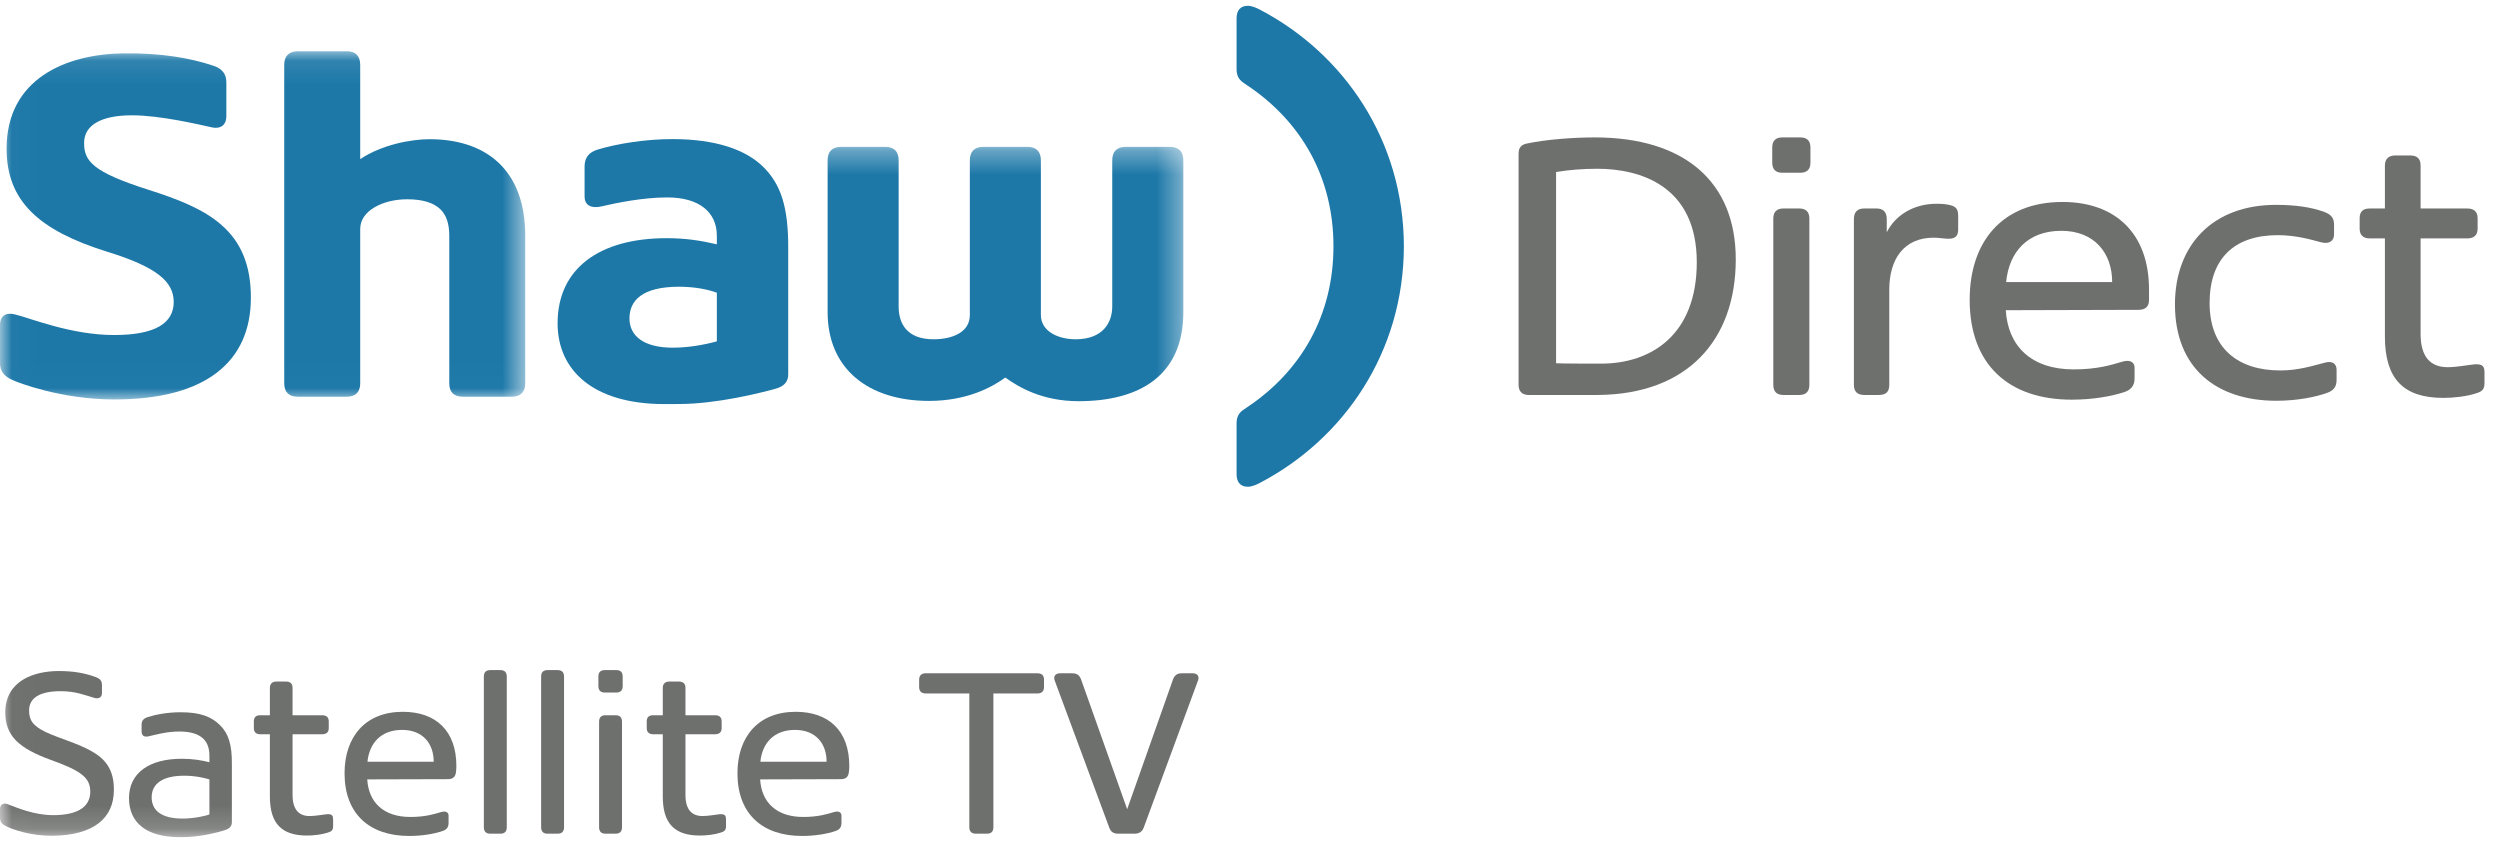 <?xml version="1.0" encoding="UTF-8"?>
<svg width="107px" height="36px" viewBox="0 0 107 36" version="1.1" xmlns="http://www.w3.org/2000/svg" xmlns:xlink="http://www.w3.org/1999/xlink">
    <!-- Generator: Sketch 45.2 (43514) - http://www.bohemiancoding.com/sketch -->
    <title>Shaw_Direct_HEX_sat_tag_left_aligned</title>
    <desc>Created with Sketch.</desc>
    <defs>
        <polygon id="path-1" points="0.021 14.989 0.021 0.085 22.48 0.085 22.48 14.989 0.021 14.989"></polygon>
        <polygon id="path-3" points="0.021 0.313 0.021 29.837 50.647 29.837 50.647 0.313"></polygon>
    </defs>
    <g id="Symbols" stroke="none" stroke-width="1" fill="none" fill-rule="evenodd">
        <g id="Shaw_Direct_HEX_sat_tag_left_aligned">
            <g>
                <path d="M72.622,11.224 C72.622,7.949 70.198,7.223 68.36,7.223 C67.758,7.223 67.141,7.27 66.6,7.363 L66.6,15.548 C66.924,15.563 68.175,15.563 68.531,15.563 C70.661,15.563 72.622,14.342 72.622,11.224 Z M74.291,11.1 C74.291,14.543 72.236,16.875 68.392,16.905 L65.427,16.905 C65.148,16.905 64.995,16.751 64.995,16.473 L64.995,6.575 C64.995,6.312 65.118,6.189 65.35,6.143 C66.153,5.973 67.311,5.881 68.252,5.881 C72.097,5.881 74.291,7.78 74.291,11.1 L74.291,11.1 Z" id="Fill-1" fill="#6E706E"></path>
                <path d="M76.33,16.905 C76.036,16.905 75.897,16.751 75.897,16.473 L75.897,9.355 C75.897,9.077 76.036,8.923 76.33,8.923 L77.009,8.923 C77.302,8.923 77.441,9.077 77.441,9.355 L77.441,16.473 C77.441,16.767 77.287,16.905 77.009,16.905 L76.33,16.905 Z M76.282,7.394 C75.99,7.394 75.852,7.239 75.852,6.961 L75.852,6.312 C75.852,6.034 75.99,5.881 76.282,5.881 L77.054,5.881 C77.349,5.881 77.487,6.034 77.487,6.312 L77.487,6.961 C77.487,7.255 77.333,7.394 77.054,7.394 L76.282,7.394 L76.282,7.394 Z" id="Fill-2" fill="#6E706E"></path>
                <path d="M80.861,16.473 C80.861,16.767 80.722,16.905 80.412,16.905 L79.795,16.905 C79.502,16.905 79.347,16.767 79.347,16.473 L79.347,9.37 C79.347,9.061 79.517,8.923 79.78,8.923 L80.319,8.923 C80.583,8.923 80.753,9.061 80.753,9.37 L80.753,9.942 C81.108,9.231 81.88,8.721 82.883,8.721 C83.13,8.721 83.3,8.737 83.485,8.783 C83.702,8.845 83.81,8.938 83.81,9.231 L83.81,9.819 C83.81,10.08 83.702,10.219 83.408,10.219 C83.223,10.219 82.976,10.173 82.76,10.173 C81.479,10.173 80.861,11.1 80.861,12.397 L80.861,16.473" id="Fill-3" fill="#6E706E"></path>
                <path d="M85.863,12.072 L90.401,12.072 C90.401,10.837 89.646,9.879 88.225,9.879 C86.774,9.879 85.986,10.79 85.863,12.072 Z M91.978,12.843 C91.978,13.122 91.823,13.261 91.529,13.261 L85.848,13.277 C85.94,14.806 86.928,15.81 88.751,15.81 C89.754,15.81 90.357,15.623 90.819,15.484 C91.221,15.361 91.375,15.548 91.36,15.764 L91.36,16.196 C91.36,16.505 91.205,16.675 90.959,16.767 C90.371,16.968 89.554,17.106 88.673,17.106 C85.971,17.106 84.302,15.609 84.302,12.83 C84.302,10.343 85.694,8.644 88.273,8.644 C90.511,8.644 91.978,9.957 91.978,12.397 L91.978,12.843 L91.978,12.843 Z" id="Fill-4" fill="#6E706E"></path>
                <path d="M93.088,13.031 C93.088,10.481 94.709,8.768 97.411,8.768 C98.231,8.768 98.909,8.86 99.498,9.077 C99.804,9.2 99.898,9.355 99.898,9.633 L99.898,10.035 C99.898,10.265 99.743,10.466 99.358,10.374 C98.894,10.25 98.261,10.065 97.489,10.065 C95.606,10.065 94.571,11.084 94.571,12.967 C94.571,14.914 95.79,15.855 97.598,15.855 C98.369,15.855 98.986,15.655 99.465,15.532 C99.867,15.408 100.006,15.609 100.006,15.825 L100.006,16.257 C100.006,16.565 99.867,16.72 99.605,16.813 C99.095,16.998 98.307,17.153 97.428,17.153 C94.848,17.153 93.088,15.747 93.088,13.031" id="Fill-5" fill="#6E706E"></path>
                <path d="M106.336,15.948 L106.336,16.395 C106.336,16.659 106.243,16.751 105.996,16.829 C105.579,16.968 105.024,17.03 104.575,17.03 C102.876,17.03 102.074,16.226 102.074,14.404 L102.074,10.204 L101.426,10.204 C101.148,10.204 100.993,10.065 100.993,9.787 L100.993,9.339 C100.993,9.061 101.132,8.923 101.426,8.923 L102.074,8.923 L102.074,7.084 C102.074,6.807 102.228,6.653 102.522,6.653 L103.155,6.653 C103.449,6.653 103.602,6.791 103.602,7.084 L103.602,8.923 L105.594,8.923 C105.888,8.923 106.042,9.061 106.042,9.339 L106.042,9.787 C106.042,10.065 105.888,10.204 105.594,10.204 L103.602,10.204 L103.602,14.296 C103.602,15.269 104.019,15.716 104.761,15.716 C105.147,15.716 105.718,15.609 105.903,15.594 C106.29,15.563 106.336,15.716 106.336,15.948" id="Fill-6" fill="#6E706E"></path>
                <g id="Group-10" transform="translate(0, 2.108)">
                    <mask id="mask-2" fill="white">
                        <use xlink:href="#path-1"></use>
                    </mask>
                    <g id="Clip-8"></g>
                    <path d="M18.391,3.85 C17.598,3.85 16.353,4.079 15.417,4.702 C15.417,4.702 15.417,1.32 15.417,0.665 C15.417,0.272 15.201,0.085 14.848,0.085 L12.743,0.085 C12.389,0.085 12.165,0.272 12.165,0.665 C12.165,3.638 12.165,14.295 12.165,14.295 C12.165,14.682 12.369,14.871 12.743,14.871 L14.84,14.871 C15.224,14.871 15.417,14.67 15.417,14.295 L15.417,7.687 C15.417,6.911 16.387,6.421 17.428,6.421 C18.081,6.421 18.562,6.567 18.853,6.853 C19.108,7.104 19.229,7.482 19.229,7.975 L19.229,14.295 C19.229,14.682 19.432,14.871 19.806,14.871 L21.904,14.871 C22.287,14.871 22.48,14.67 22.48,14.295 L22.48,7.993 C22.486,5.093 20.727,3.85 18.391,3.85" id="Fill-7" fill="#1D78A8" mask="url(#mask-2)"></path>
                    <path d="M6.357,6.016 C3.976,5.256 3.599,4.794 3.599,4.011 C3.599,3.232 4.357,2.827 5.647,2.827 C6.859,2.827 8.505,3.22 9.058,3.341 C9.486,3.434 9.688,3.199 9.688,2.875 L9.688,1.434 C9.689,1.132 9.585,0.855 9.132,0.705 C8.119,0.366 6.871,0.154 5.268,0.176 C2.834,0.209 0.282,1.257 0.282,4.254 C0.282,6.484 1.642,7.752 4.599,8.669 C6.737,9.33 7.437,9.959 7.435,10.821 C7.433,11.726 6.64,12.231 4.885,12.231 C3.052,12.231 1.338,11.521 0.647,11.35 C0.216,11.244 0,11.445 0,11.786 L0,13.436 C0,13.892 0.329,14.082 0.656,14.208 C0.735,14.239 2.575,14.989 4.889,14.989 L4.919,14.989 C8.83,14.983 10.727,13.36 10.738,10.655 C10.751,7.7 8.842,6.807 6.357,6.016" id="Fill-9" fill="#1D78A8" mask="url(#mask-2)"></path>
                </g>
                <path d="M53.95,0.427 C53.804,0.35 53.593,0.248 53.406,0.248 C53.095,0.248 52.925,0.439 52.925,0.791 L52.925,2.953 C52.925,3.23 53.017,3.395 53.199,3.528 C53.199,3.528 53.254,3.569 53.359,3.638 C55.683,5.182 57.072,7.579 57.072,10.54 C57.072,13.502 55.683,15.899 53.359,17.442 C53.254,17.512 53.199,17.552 53.199,17.552 C53.017,17.686 52.925,17.851 52.925,18.127 L52.925,20.29 C52.925,20.641 53.095,20.833 53.406,20.833 C53.593,20.833 53.804,20.732 53.95,20.654 C57.528,18.769 60.076,15.075 60.086,10.54 C60.076,6.006 57.528,2.312 53.95,0.427" id="Fill-11" fill="#1D78A8"></path>
                <path d="M30.681,14.609 C30.504,14.66 29.685,14.881 28.796,14.881 C27.552,14.881 26.941,14.377 26.941,13.628 C26.941,12.87 27.476,12.272 29.065,12.272 C29.723,12.272 30.322,12.389 30.681,12.53 L30.681,14.609 Z M28.783,5.953 C27.657,5.953 26.442,6.14 25.568,6.406 C25.238,6.509 25.02,6.718 25.02,7.124 L25.02,8.409 C25.016,8.709 25.212,8.954 25.749,8.832 C26.377,8.687 27.509,8.45 28.562,8.45 C29.943,8.45 30.681,9.095 30.681,10.086 L30.681,10.457 C30.001,10.296 29.336,10.194 28.531,10.194 C25.654,10.194 23.865,11.492 23.865,13.836 C23.865,15.85 25.389,17.295 28.44,17.295 L28.471,17.295 C28.735,17.293 28.827,17.292 29.049,17.292 C30.696,17.292 32.599,16.801 33.136,16.654 C33.346,16.597 33.736,16.487 33.736,16.021 L33.736,10.636 C33.743,8.866 33.425,7.885 32.658,7.134 C31.919,6.411 30.646,5.953 28.783,5.953 L28.783,5.953 Z" id="Fill-12" fill="#1D78A8"></path>
                <g id="Group-17" transform="translate(0, 5.972)">
                    <mask id="mask-4" fill="white">
                        <use xlink:href="#path-3"></use>
                    </mask>
                    <g id="Clip-14"></g>
                    <path d="M50.069,0.313 L48.183,0.313 C47.799,0.313 47.604,0.516 47.604,0.892 L47.604,7.145 C47.604,7.843 47.197,8.549 46.037,8.549 C45.27,8.549 44.55,8.198 44.55,7.512 L44.55,0.892 C44.55,0.504 44.346,0.313 43.973,0.313 L42.086,0.313 C41.704,0.313 41.509,0.516 41.509,0.892 L41.509,7.512 C41.509,8.25 40.762,8.549 39.958,8.549 C38.807,8.549 38.462,7.871 38.462,7.145 L38.462,0.892 C38.462,0.504 38.26,0.313 37.886,0.313 L35.999,0.313 C35.616,0.313 35.422,0.516 35.422,0.892 L35.422,7.386 C35.422,9.839 37.195,11.187 39.763,11.187 C41.389,11.187 42.47,10.596 43.027,10.186 C43.595,10.598 44.612,11.199 46.161,11.199 C48.732,11.199 50.647,10.135 50.647,7.386 C50.647,4.474 50.647,0.892 50.647,0.892 C50.647,0.504 50.443,0.313 50.069,0.313" id="Fill-13" fill="#1D78A8" mask="url(#mask-4)"></path>
                    <path d="M4.364,23.356 L4.364,23.688 C4.364,23.885 4.217,23.944 4.06,23.905 C3.649,23.787 3.236,23.61 2.599,23.61 C1.667,23.61 1.245,23.924 1.245,24.434 C1.245,24.816 1.373,25.091 1.991,25.376 C2.589,25.65 3.286,25.826 3.903,26.17 C4.491,26.494 4.884,26.955 4.874,27.837 C4.874,29.053 4.001,29.779 2.246,29.799 C1.344,29.808 0.579,29.544 0.294,29.406 C0.118,29.318 0,29.24 0,29.024 L0,28.641 C0,28.474 0.147,28.376 0.324,28.445 C0.785,28.622 1.481,28.916 2.275,28.916 C3.374,28.916 3.864,28.534 3.864,27.906 C3.864,27.298 3.433,27.004 2.177,26.553 C0.824,26.062 0.226,25.532 0.226,24.522 C0.226,23.169 1.442,22.748 2.521,22.748 C3.168,22.748 3.668,22.845 4.109,23.012 C4.325,23.091 4.364,23.209 4.364,23.356" id="Fill-15" fill="#6E706E" mask="url(#mask-4)"></path>
                    <path d="M8.963,28.886 L8.963,27.386 C8.658,27.298 8.335,27.229 7.874,27.229 C7.002,27.229 6.491,27.543 6.491,28.151 C6.491,28.691 6.873,29.063 7.816,29.063 C8.345,29.063 8.884,28.925 8.963,28.886 Z M9.414,25.062 C9.776,25.415 9.933,25.895 9.924,26.739 L9.924,29.22 C9.924,29.397 9.815,29.495 9.639,29.554 C9.257,29.681 8.482,29.858 7.825,29.858 L7.697,29.858 C6.227,29.858 5.521,29.21 5.521,28.19 C5.521,27.092 6.413,26.503 7.776,26.503 C8.276,26.503 8.639,26.572 8.963,26.651 L8.963,26.366 C8.963,25.611 8.453,25.337 7.669,25.337 C7.139,25.337 6.658,25.474 6.364,25.542 C6.148,25.591 6.06,25.494 6.06,25.327 L6.06,25.042 C6.06,24.866 6.148,24.777 6.325,24.719 C6.658,24.61 7.178,24.512 7.727,24.512 C8.61,24.512 9.061,24.719 9.414,25.062 L9.414,25.062 Z" id="Fill-16" fill="#6E706E" mask="url(#mask-4)"></path>
                </g>
                <path d="M14.257,35.074 L14.257,35.358 C14.257,35.525 14.198,35.584 14.042,35.632 C13.777,35.721 13.424,35.761 13.139,35.761 C12.06,35.761 11.551,35.251 11.551,34.093 L11.551,31.426 L11.139,31.426 C10.962,31.426 10.864,31.338 10.864,31.161 L10.864,30.877 C10.864,30.7 10.953,30.612 11.139,30.612 L11.551,30.612 L11.551,29.444 C11.551,29.268 11.649,29.17 11.835,29.17 L12.237,29.17 C12.423,29.17 12.522,29.258 12.522,29.444 L12.522,30.612 L13.787,30.612 C13.973,30.612 14.071,30.7 14.071,30.877 L14.071,31.161 C14.071,31.338 13.973,31.426 13.787,31.426 L12.522,31.426 L12.522,34.024 C12.522,34.642 12.786,34.927 13.257,34.927 C13.502,34.927 13.866,34.858 13.983,34.848 C14.228,34.829 14.257,34.927 14.257,35.074" id="Fill-18" fill="#6E706E"></path>
                <path d="M15.728,32.602 L18.562,32.602 C18.562,31.828 18.101,31.24 17.208,31.24 C16.297,31.24 15.806,31.818 15.728,32.602 Z M19.513,33.063 C19.494,33.201 19.425,33.348 19.18,33.348 L15.718,33.358 C15.777,34.339 16.414,34.966 17.562,34.966 C18.189,34.966 18.572,34.848 18.866,34.76 C19.121,34.681 19.209,34.799 19.199,34.937 L19.199,35.211 C19.199,35.388 19.14,35.496 18.954,35.564 C18.582,35.692 18.062,35.779 17.512,35.779 C15.816,35.779 14.747,34.839 14.747,33.093 C14.747,31.534 15.64,30.465 17.238,30.465 C18.64,30.465 19.533,31.259 19.533,32.789 C19.533,32.877 19.523,32.995 19.513,33.063 L19.513,33.063 Z" id="Fill-19" fill="#6E706E"></path>
                <path d="M20.984,35.682 C20.797,35.682 20.709,35.584 20.709,35.407 L20.709,28.955 C20.709,28.778 20.797,28.68 20.984,28.68 L21.415,28.68 C21.601,28.68 21.69,28.778 21.69,28.955 L21.69,35.407 C21.69,35.594 21.591,35.682 21.415,35.682 L20.984,35.682" id="Fill-20" fill="#6E706E"></path>
                <path d="M23.435,35.682 C23.249,35.682 23.16,35.584 23.16,35.407 L23.16,28.955 C23.16,28.778 23.249,28.68 23.435,28.68 L23.866,28.68 C24.053,28.68 24.141,28.778 24.141,28.955 L24.141,35.407 C24.141,35.594 24.043,35.682 23.866,35.682 L23.435,35.682" id="Fill-21" fill="#6E706E"></path>
                <path d="M25.915,35.682 C25.729,35.682 25.641,35.584 25.641,35.407 L25.641,30.887 C25.641,30.71 25.729,30.612 25.915,30.612 L26.347,30.612 C26.533,30.612 26.622,30.71 26.622,30.887 L26.622,35.407 C26.622,35.594 26.524,35.682 26.347,35.682 L25.915,35.682 Z M25.886,29.641 C25.7,29.641 25.611,29.543 25.611,29.366 L25.611,28.955 C25.611,28.778 25.7,28.68 25.886,28.68 L26.376,28.68 C26.563,28.68 26.651,28.778 26.651,28.955 L26.651,29.366 C26.651,29.552 26.553,29.641 26.376,29.641 L25.886,29.641 L25.886,29.641 Z" id="Fill-22" fill="#6E706E"></path>
                <path d="M31.073,35.074 L31.073,35.358 C31.073,35.525 31.015,35.584 30.857,35.632 C30.593,35.721 30.24,35.761 29.955,35.761 C28.876,35.761 28.367,35.251 28.367,34.093 L28.367,31.426 L27.955,31.426 C27.779,31.426 27.68,31.338 27.68,31.161 L27.68,30.877 C27.68,30.7 27.769,30.612 27.955,30.612 L28.367,30.612 L28.367,29.444 C28.367,29.268 28.465,29.17 28.651,29.17 L29.053,29.17 C29.24,29.17 29.338,29.258 29.338,29.444 L29.338,30.612 L30.602,30.612 C30.789,30.612 30.887,30.7 30.887,30.877 L30.887,31.161 C30.887,31.338 30.789,31.426 30.602,31.426 L29.338,31.426 L29.338,34.024 C29.338,34.642 29.602,34.927 30.073,34.927 C30.318,34.927 30.681,34.858 30.799,34.848 C31.044,34.829 31.073,34.927 31.073,35.074" id="Fill-23" fill="#6E706E"></path>
                <path d="M32.544,32.602 L35.378,32.602 C35.378,31.828 34.917,31.24 34.024,31.24 C33.113,31.24 32.622,31.818 32.544,32.602 Z M36.329,33.063 C36.31,33.201 36.241,33.348 35.996,33.348 L32.534,33.358 C32.593,34.339 33.23,34.966 34.378,34.966 C35.006,34.966 35.388,34.848 35.682,34.76 C35.937,34.681 36.025,34.799 36.015,34.937 L36.015,35.211 C36.015,35.388 35.956,35.496 35.771,35.564 C35.398,35.692 34.879,35.779 34.328,35.779 C32.632,35.779 31.563,34.839 31.563,33.093 C31.563,31.534 32.456,30.465 34.054,30.465 C35.456,30.465 36.35,31.259 36.35,32.789 C36.35,32.877 36.339,32.995 36.329,33.063 L36.329,33.063 Z" id="Fill-24" fill="#6E706E"></path>
                <path d="M41.761,35.682 C41.585,35.682 41.487,35.584 41.487,35.407 L41.487,29.68 L39.613,29.68 C39.437,29.68 39.339,29.582 39.339,29.406 L39.339,29.091 C39.339,28.915 39.437,28.817 39.613,28.817 L44.409,28.817 C44.596,28.817 44.684,28.915 44.684,29.091 L44.684,29.406 C44.684,29.582 44.586,29.68 44.409,29.68 L42.517,29.68 L42.517,35.407 C42.517,35.594 42.419,35.682 42.242,35.682 L41.761,35.682" id="Fill-25" fill="#6E706E"></path>
                <path d="M47.859,35.682 C47.673,35.682 47.546,35.614 47.478,35.427 L45.143,29.131 C45.075,28.955 45.163,28.817 45.369,28.817 L45.889,28.817 C46.095,28.817 46.202,28.896 46.271,29.082 L48.243,34.633 L50.204,29.082 C50.263,28.915 50.37,28.817 50.577,28.817 L51.057,28.817 C51.254,28.817 51.342,28.955 51.273,29.131 L48.949,35.427 C48.88,35.614 48.733,35.682 48.556,35.682 L47.859,35.682" id="Fill-26" fill="#6E706E"></path>
            </g>
        </g>
    </g>
</svg>